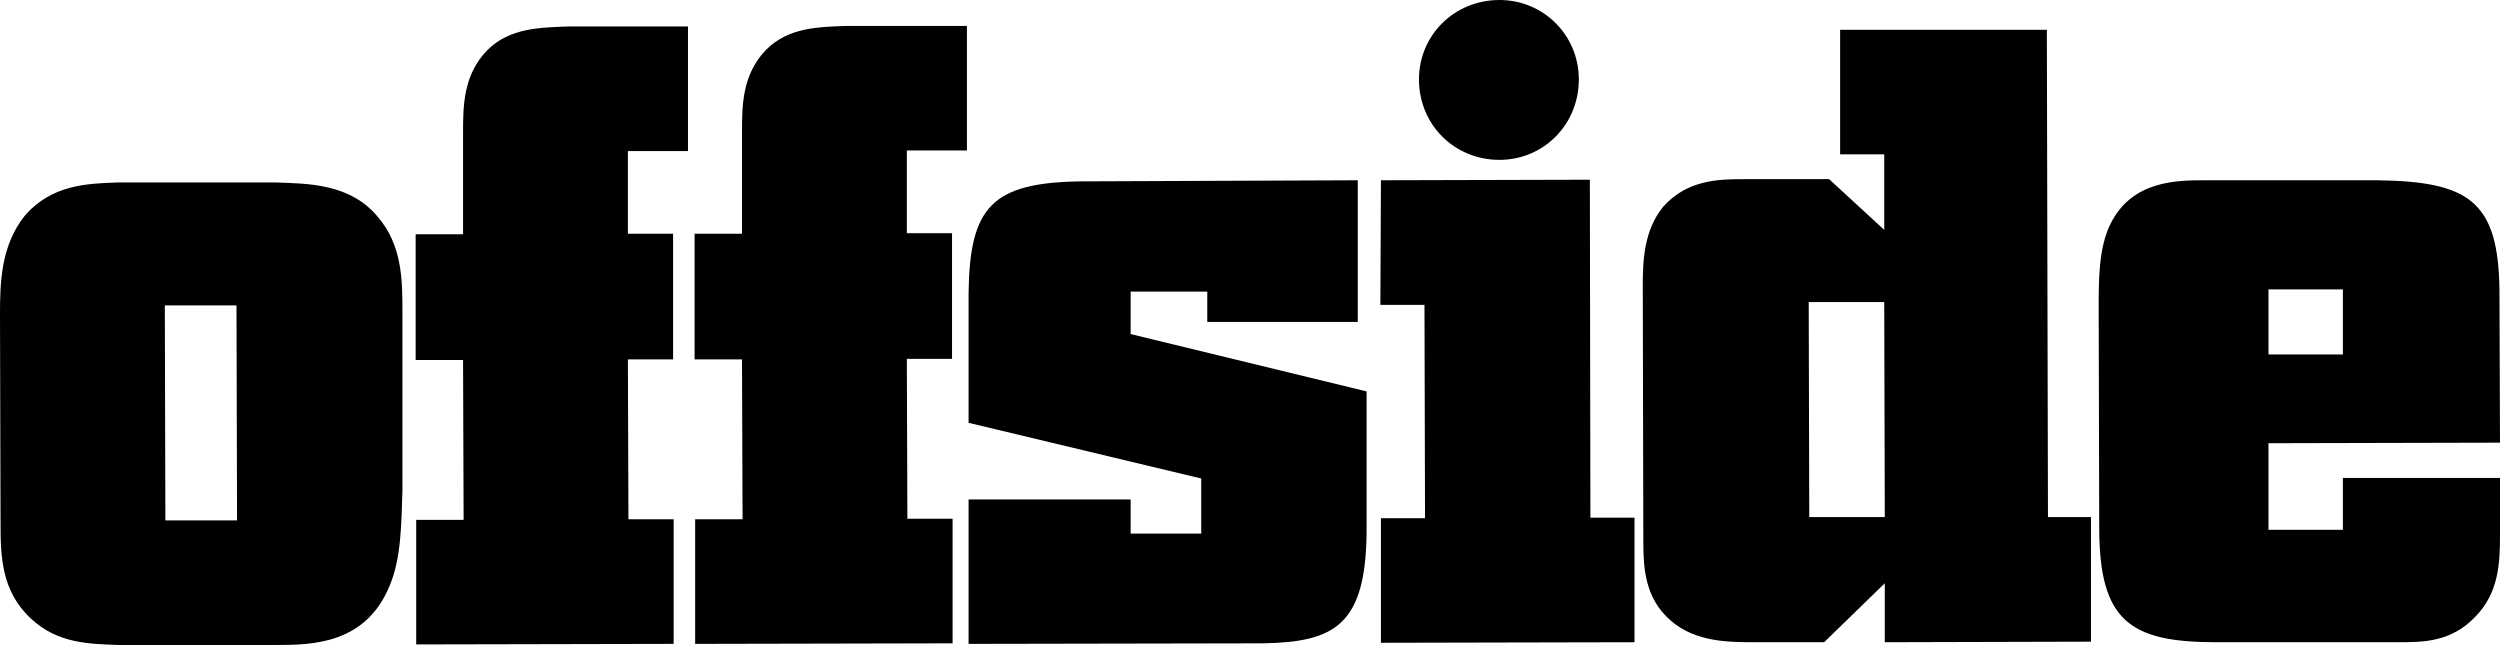 <svg xmlns="http://www.w3.org/2000/svg" preserveAspectRatio="xMinYMin" viewBox="0 0 453.5 117"><path d="M50 33.1c5.9 0.2 13.5 0.2 18.5 6.2C73 44.5 73 50.9 73 56.7l0 32.4c-0.2 5.9-0.2 12.1-2.3 17.1C66.4 116.8 56.7 117 50.2 117l-28.7 0c-5.2-0.2-11-0.2-15.9-4.8 -5.4-5-5.5-11.4-5.5-17.5L0 57c0-5.9 0.2-12.6 4.6-18 4.8-5.4 10.9-5.7 16.6-5.9L50 33.1zM29.9 55.4l0.1 39 13 0 -0.1-39L29.9 55.4z"/><path d="M124.8 4.8l0 22.6 -10.9 0 0 15 8.2 0 0 22.8 -8.2 0 0.1 29 8.2 0 0 22.6 -46.7 0.1 0-22.6 8.6 0 -0.1-29 -8.6 0 0-22.8 8.6 0 0-18.4c0-4.8 0-10.5 4.4-15C92.5 5 98.1 5 103.1 4.8L124.8 4.8z"/><path d="M175.4 4.7l0 22.6 -10.9 0 0 15 8.2 0 0 22.8 -8.2 0 0.1 29 8.2 0 0 22.6 -46.7 0.1 0-22.6 8.6 0 -0.1-29 -8.6 0 0-22.8 8.6 0 0-18.4c0-4.8 0-10.5 4.4-15 4.1-4.1 9.6-4.1 14.6-4.3L175.4 4.7z"/><path d="M246.3 32.7l0 25.7 -27.3 0 0-5.5 -13.9 0 0 7.7L247.9 71l0 25.7c-0.2 16.7-5.8 19.8-18.9 20l-53.3 0.1 0-26.2 29.4 0 0 6.2 12.8 0 0-10 -42.2-10.1 0-23.5c0.2-15.7 4.2-20.1 20.5-20.3L246.3 32.7z"/><path d="M250.5 32.7l37.9-0.1 0.1 61.3 8 0 0 22.6 -46 0.1 0-22.6 8 0 -0.1-38.7 -8 0L250.5 32.7zM272 0c8 0 14.4 6.4 14.4 14.4 0 8.2-6.4 14.6-14.4 14.6 -8.2 0-14.6-6.4-14.6-14.6C257.4 6.4 263.8 0 272 0z"/><path d="M371.3 5.4l0.2 88.4 7.8 0 0 22.6 -37.4 0.1 0-10.7 -11 10.7 -12.3 0c-5 0-11 0-15.5-3.9 -4.8-4.1-5-9.8-5-14.4L298 51.8c0-4.5 0.2-10 3.7-14.3 4.3-4.8 9.8-5 14.4-5l15.7 0 10 9.2 0-13.7 -8 0 0-22.6L371.3 5.4zM341.8 54.8l-13.7 0 0.1 39 13.7 0L341.8 54.8z"/><path d="M453.5 80.3l-42 0.1 0 15.7 13.5 0 0-9.4 28.5 0 0 10.2c0 5.3-0.2 10.7-4.6 15.1 -4.4 4.5-9.3 4.5-14.1 4.5l-32.8 0c-15.7 0-21.2-3.9-21.2-20.8l-0.1-39.7c0-5.3 0-11 2.1-15.3 3.9-8 12.1-8 17.3-8l31 0c16.7 0.2 22.1 3.7 22.3 19.9L453.5 80.3zM425 52.5l-13.5 0 0 11.8 13.5 0L425 52.5z"/></svg>